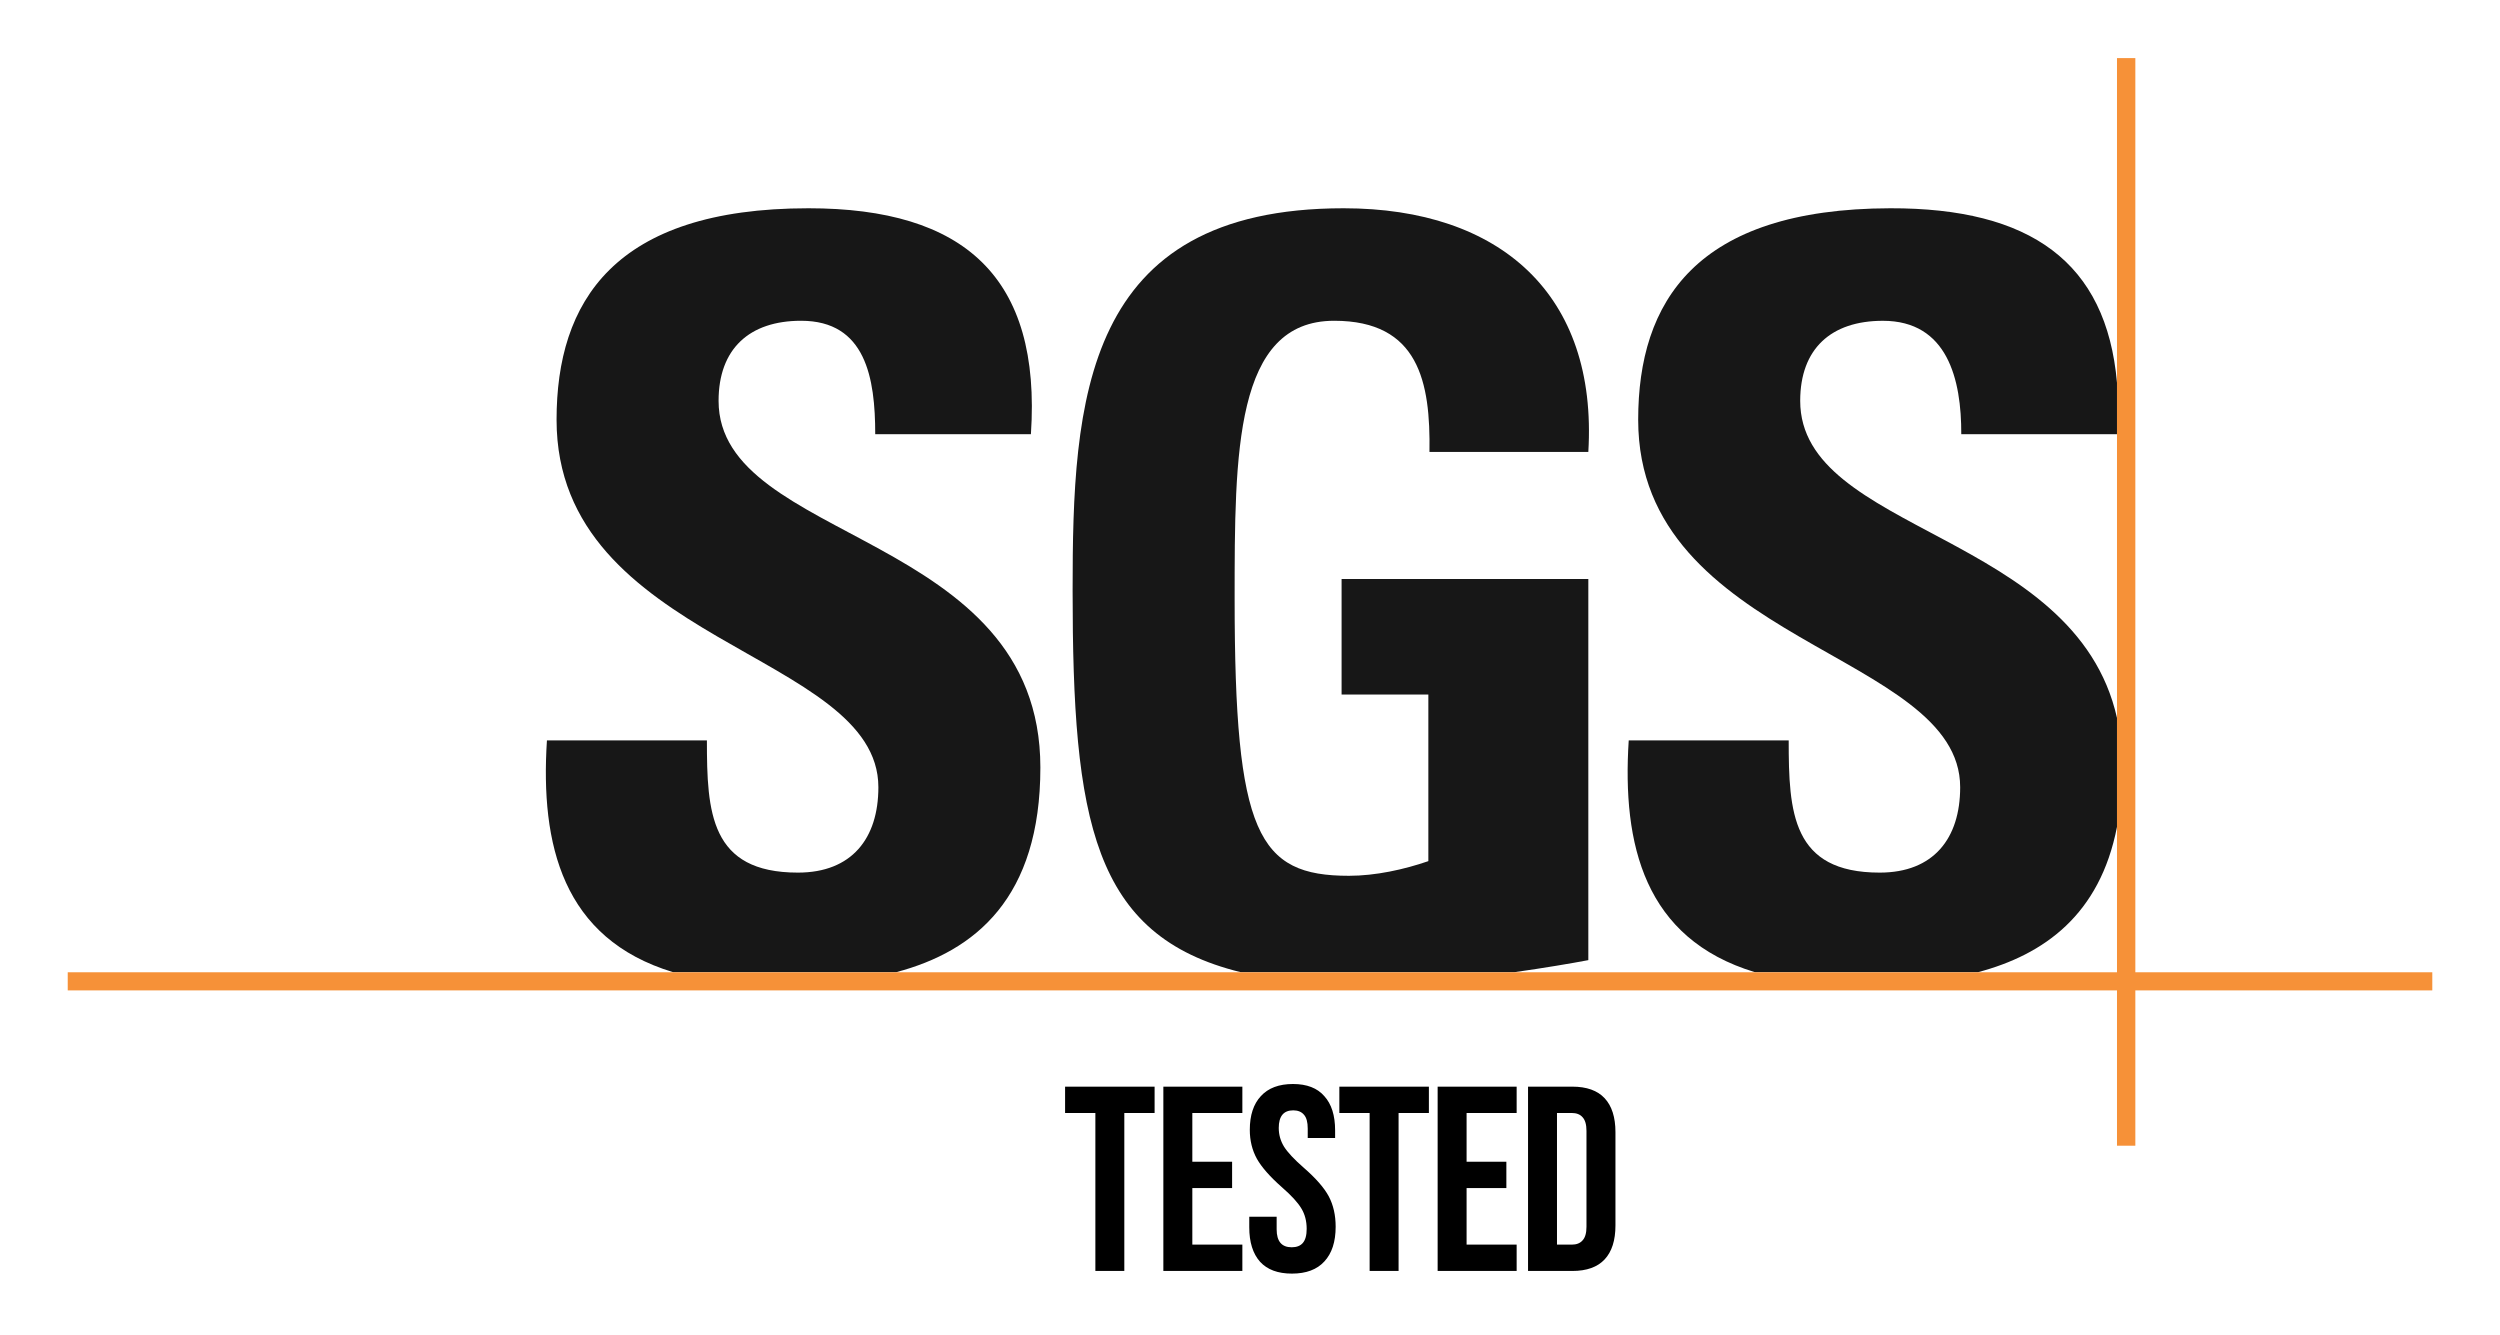 <svg width="88" height="47" viewBox="0 0 88 47" fill="none" xmlns="http://www.w3.org/2000/svg">
<path d="M38.557 39.177H37.491V38.25H40.642V39.177H39.576V44.738H38.557V39.177ZM40.95 38.25H43.731V39.177H41.97V40.892H43.37V41.819H41.97V43.811H43.731V44.738H40.95V38.25ZM45.476 44.831C44.981 44.831 44.608 44.692 44.354 44.414C44.101 44.13 43.974 43.725 43.974 43.2V42.829H44.938V43.274C44.938 43.694 45.114 43.904 45.467 43.904C45.64 43.904 45.769 43.855 45.856 43.756C45.949 43.651 45.995 43.484 45.995 43.255C45.995 42.983 45.933 42.745 45.81 42.541C45.686 42.331 45.457 42.081 45.124 41.791C44.703 41.42 44.41 41.086 44.243 40.79C44.076 40.487 43.993 40.147 43.993 39.77C43.993 39.257 44.123 38.862 44.382 38.584C44.642 38.299 45.019 38.157 45.513 38.157C46.001 38.157 46.369 38.299 46.616 38.584C46.869 38.862 46.996 39.263 46.996 39.789V40.057H46.032V39.724C46.032 39.501 45.989 39.341 45.902 39.242C45.816 39.137 45.689 39.084 45.522 39.084C45.182 39.084 45.012 39.291 45.012 39.705C45.012 39.94 45.074 40.159 45.198 40.363C45.328 40.567 45.559 40.814 45.893 41.105C46.319 41.476 46.613 41.812 46.774 42.115C46.934 42.418 47.015 42.773 47.015 43.181C47.015 43.712 46.882 44.12 46.616 44.405C46.356 44.689 45.976 44.831 45.476 44.831ZM48.211 39.177H47.145V38.25H50.297V39.177H49.23V44.738H48.211V39.177ZM50.605 38.25H53.386V39.177H51.624V40.892H53.024V41.819H51.624V43.811H53.386V44.738H50.605V38.25ZM53.787 38.25H55.344C55.851 38.25 56.231 38.386 56.484 38.658C56.737 38.93 56.864 39.328 56.864 39.853V43.135C56.864 43.66 56.737 44.059 56.484 44.33C56.231 44.602 55.851 44.738 55.344 44.738H53.787V38.25ZM55.325 43.811C55.492 43.811 55.619 43.762 55.705 43.663C55.798 43.564 55.844 43.404 55.844 43.181V39.807C55.844 39.585 55.798 39.424 55.705 39.325C55.619 39.226 55.492 39.177 55.325 39.177H54.806V43.811H55.325Z" fill="black"/>
<path d="M23.695 34.221C19.8 33.042 19.017 29.728 19.252 26.061H24.883C24.883 28.593 24.994 30.716 28.087 30.716C29.985 30.716 30.919 29.509 30.919 27.711C30.919 22.944 19.591 22.65 19.591 14.774C19.591 10.632 21.601 7.331 28.459 7.331C33.94 7.331 36.66 9.751 36.288 15.284H30.808C30.808 13.304 30.475 11.291 28.198 11.291C26.377 11.291 25.294 12.28 25.294 14.11C25.294 19.135 36.621 18.695 36.621 27.016C36.621 31.601 34.338 33.479 31.545 34.221H23.695Z" fill="#171717"/>
<path d="M50.317 15.908C50.356 13.451 49.945 11.291 46.963 11.291C43.459 11.291 43.459 15.945 43.459 21.078C43.459 29.359 44.281 30.828 47.485 30.828C48.418 30.828 49.423 30.607 50.278 30.312V24.448H47.224V20.381H55.909V33.797C55.309 33.911 54.369 34.07 53.305 34.221H43.675C38.455 32.941 37.756 28.871 37.756 20.786C37.756 14.11 38.096 7.331 47.296 7.331C52.816 7.331 56.242 10.374 55.909 15.908H50.317Z" fill="#171717"/>
<path d="M66.538 7.331C71.458 7.32 74.146 9.217 74.518 13.474V15.284H69.037C69.043 13.354 68.554 11.292 66.277 11.292C64.45 11.292 63.367 12.28 63.367 14.11C63.367 18.755 73.05 18.73 74.518 25.271V29.105C73.918 32.2 71.947 33.605 69.624 34.221H61.775C57.879 33.043 57.096 29.728 57.331 26.061H62.962C62.962 28.593 63.073 30.716 66.166 30.716C68.065 30.716 68.998 29.509 68.998 27.711C68.998 22.944 57.664 22.65 57.664 14.774C57.664 10.632 59.68 7.346 66.538 7.331Z" fill="#171717"/>
<path d="M2.384 34.862H85.617V34.224H2.384V34.862Z" fill="#F69138"/>
<path d="M74.518 40.329H75.164V2.045H74.518V40.329Z" fill="#F69138"/>
</svg>
